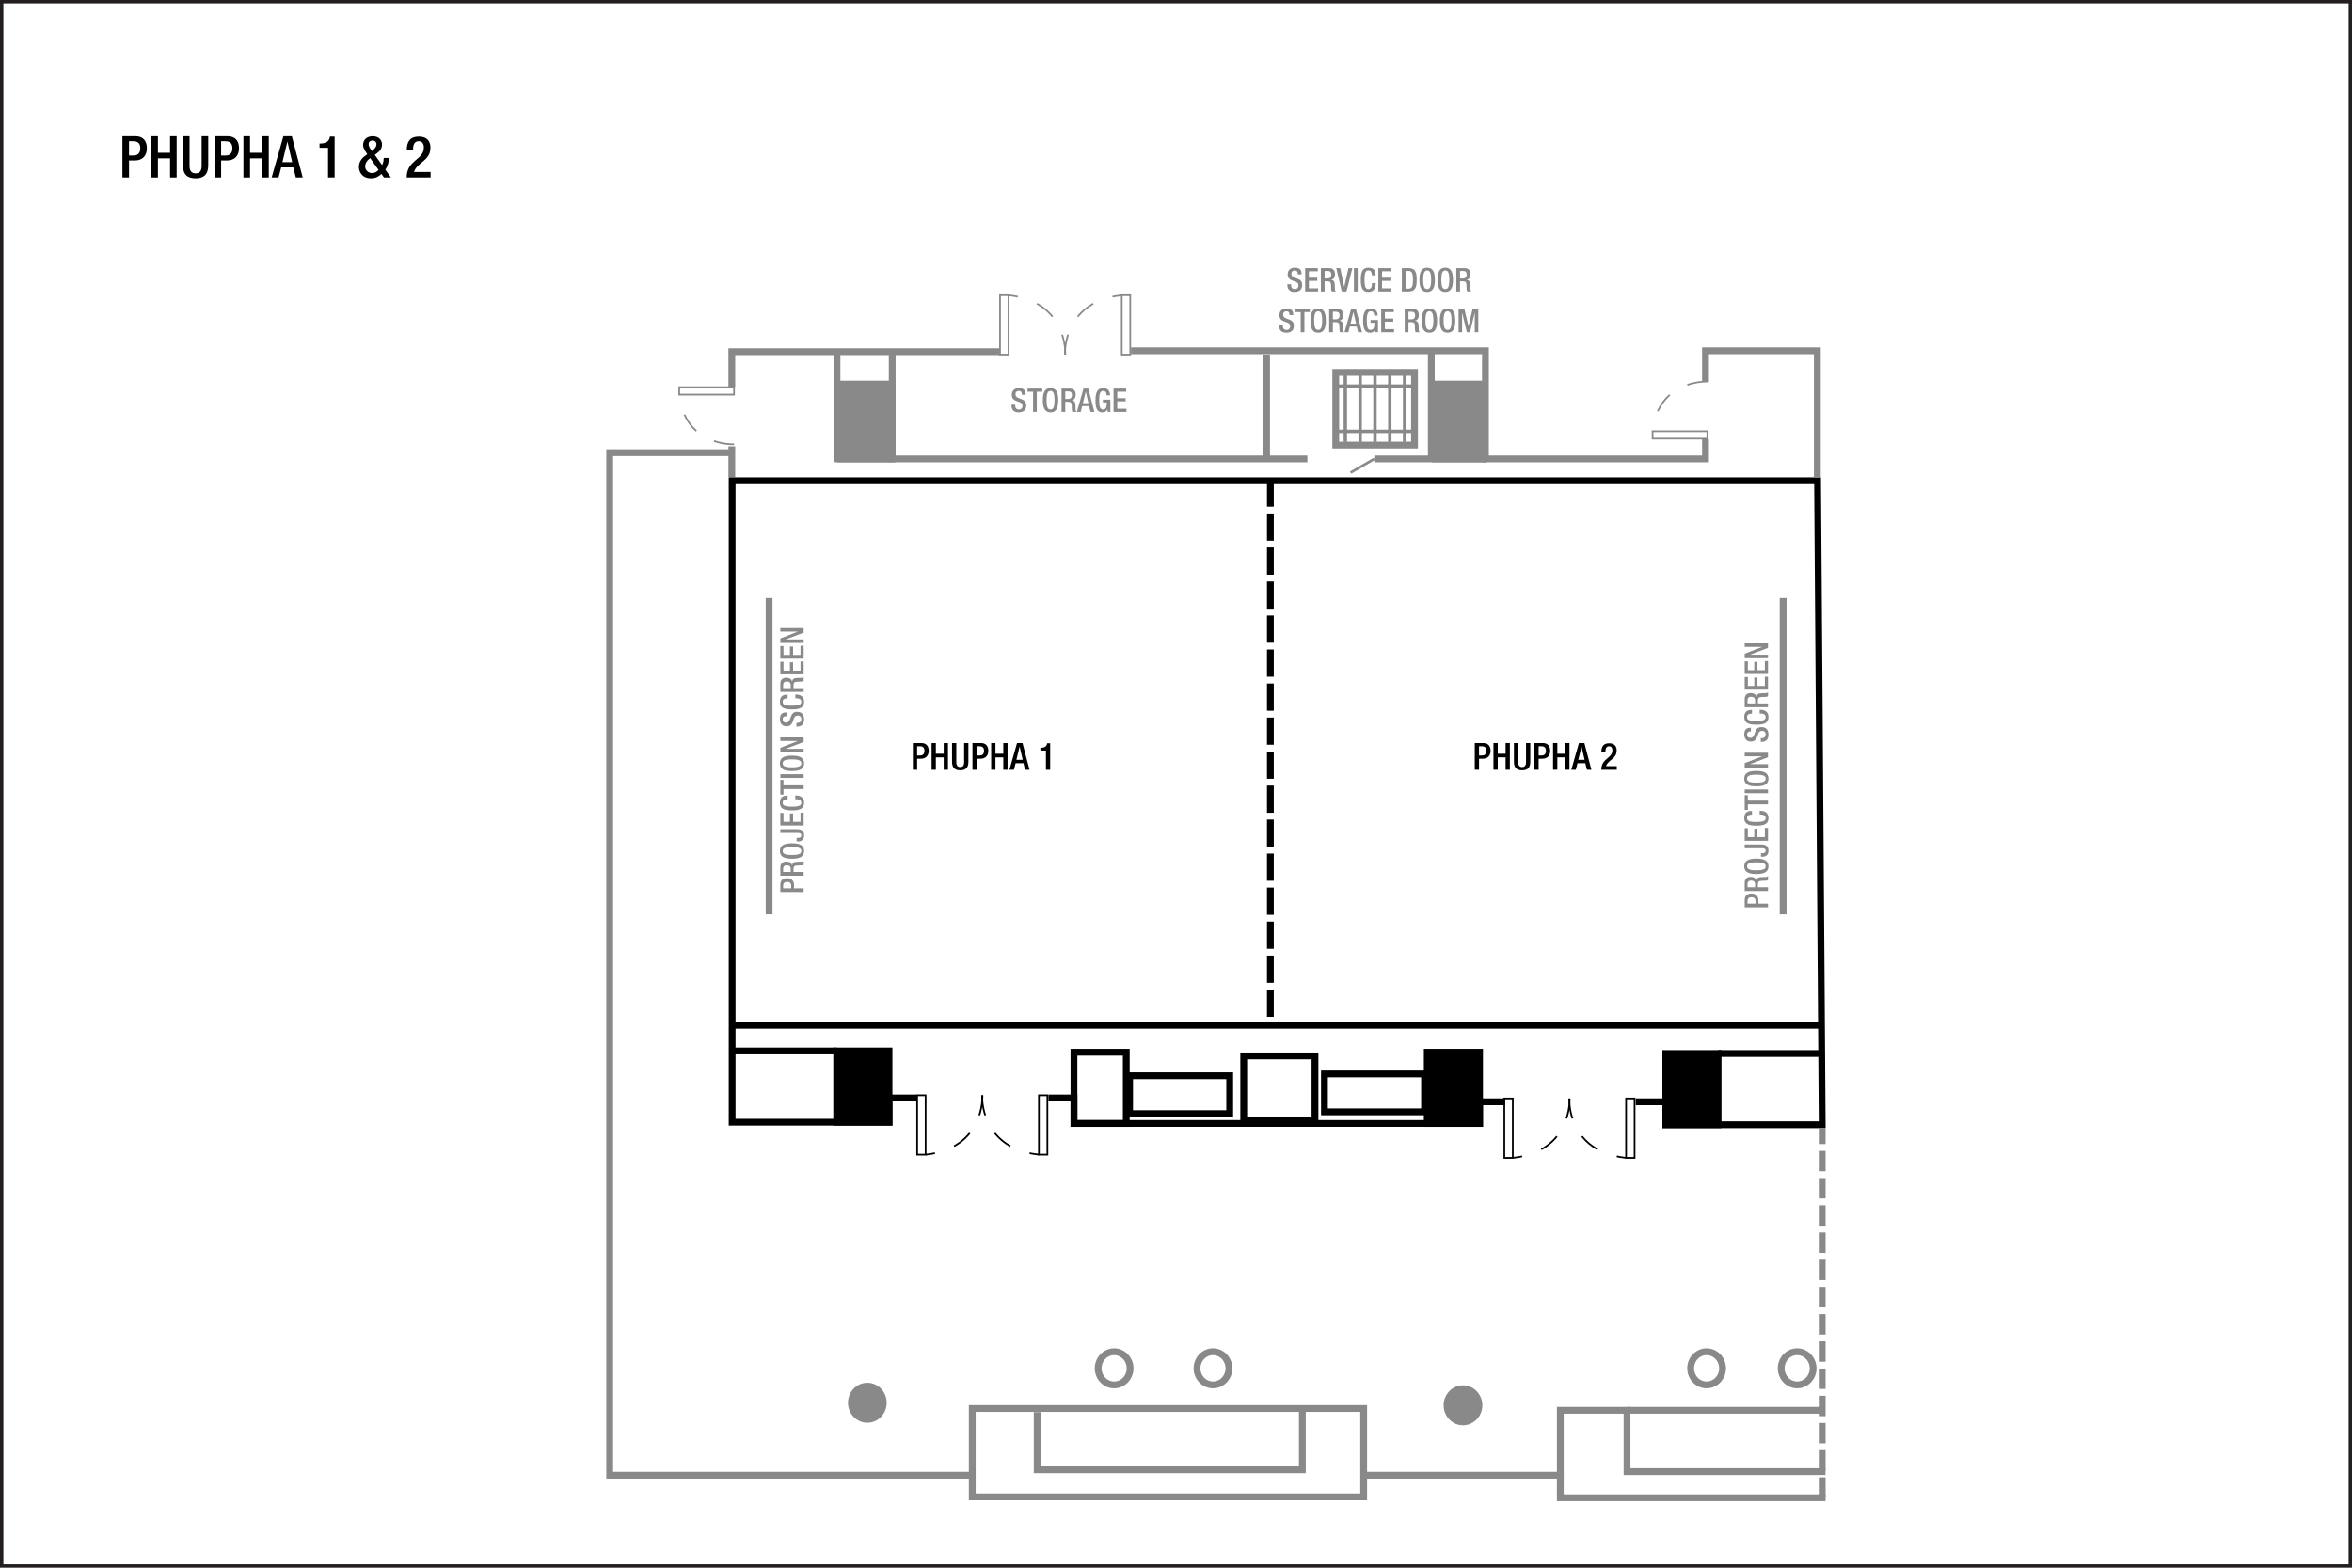 <?xml version="1.0" encoding="UTF-8" standalone="no"?>
<!-- Created with Inkscape (http://www.inkscape.org/) -->

<svg
   width="922"
   height="614.667"
   id="svg2"
   version="1.1"
   inkscape:version="1.1 (c68e22c387, 2021-05-23)"
   sodipodi:docname="bkkrrf03.svg"
   xmlns:inkscape="http://www.inkscape.org/namespaces/inkscape"
   xmlns:sodipodi="http://sodipodi.sourceforge.net/DTD/sodipodi-0.dtd"
   xmlns="http://www.w3.org/2000/svg"
   xmlns:svg="http://www.w3.org/2000/svg"
   xmlns:rdf="http://www.w3.org/1999/02/22-rdf-syntax-ns#"
   xmlns:cc="http://creativecommons.org/ns#"
   xmlns:dc="http://purl.org/dc/elements/1.1/">
  <defs
     id="defs4" />
  <sodipodi:namedview
     id="base"
     pagecolor="#ffffff"
     bordercolor="#666666"
     borderopacity="1.0"
     inkscape:pageopacity="0.0"
     inkscape:pageshadow="2"
     inkscape:zoom="1.4142136"
     inkscape:cx="506.64201"
     inkscape:cy="117.02617"
     inkscape:document-units="px"
     inkscape:current-layer="layer3"
     showgrid="false"
     showguides="true"
     inkscape:guide-bbox="true"
     inkscape:window-width="1920"
     inkscape:window-height="991"
     inkscape:window-x="-9"
     inkscape:window-y="-9"
     inkscape:window-maximized="1"
     inkscape:snap-global="true"
     inkscape:pagecheckerboard="0"
     inkscape:snap-bbox="true"
     inkscape:bbox-paths="true"
     inkscape:bbox-nodes="true"
     inkscape:snap-bbox-edge-midpoints="true"
     inkscape:snap-bbox-midpoints="true"
     inkscape:lockguides="true">
    <sodipodi:guide
       orientation="0,1"
       position="74.335,564.728"
       id="guide2987"
       inkscape:locked="true" />
    <sodipodi:guide
       orientation="0,1"
       position="20.258,544.735"
       id="guide2989"
       inkscape:locked="true" />
    <sodipodi:guide
       orientation="0,1"
       position="24.625,519.792"
       id="guide2991"
       inkscape:locked="true" />
    <sodipodi:guide
       position="47.992,573.315"
       orientation="1,0"
       id="guide6017"
       inkscape:locked="true" />
    <sodipodi:guide
       position="20,25"
       orientation="0,-1"
       id="guide1382"
       inkscape:locked="true" />
    <sodipodi:guide
       position="874,48"
       orientation="1,0"
       id="guide1384"
       inkscape:locked="true" />
  </sodipodi:namedview>
  <g
     inkscape:groupmode="layer"
     id="layer3"
     inkscape:label="Capa"
     style="display:inline"
     transform="translate(-1.132,211.893)">
    <g
       aria-label="GROUND FLOOR"
       id="text3140-4"
       style="font-size:12.8px;line-height:0%;font-family:'HelveticaNeue MediumCond';-inkscape-font-specification:'HelveticaNeue MediumCond';text-align:center;letter-spacing:0px;word-spacing:0px;text-anchor:middle;display:inline;stroke-width:1.067">
      <g
         aria-label="PHUPHA 1 &amp; 2"
         id="text3140-4-6"
         style="font-size:22.667px;line-height:0%;display:inline">
        <path
           d="m 51.708,-156.514 h 1.655 c 2.063,0 2.765,1.065 2.765,2.811 0,2.04 -1.201,2.788 -2.584,2.788 h -1.836 z m -2.584,14.235 h 2.584 v -6.687 h 2.267 c 3.037,0 4.737,-1.881 4.737,-4.783 0,-2.765 -1.36,-4.715 -4.465,-4.715 h -5.123 z"
           style="font-weight:500;line-height:1.25;font-family:'Helvetica Neue';-inkscape-font-specification:'Helvetica Neue Medium'"
           id="path1628" />
        <path
           d="m 60.457,-142.279 h 2.584 v -7.525 h 4.76 v 7.525 h 2.584 v -16.184 h -2.584 v 6.483 h -4.76 v -6.483 h -2.584 z"
           style="font-weight:500;line-height:1.25;font-family:'Helvetica Neue';-inkscape-font-specification:'Helvetica Neue Medium'"
           id="path1630" />
        <path
           d="m 72.856,-158.463 v 11.401 c 0,3.74 1.859,5.1 4.964,5.1 3.083,0 4.941,-1.36 4.941,-5.1 v -11.401 h -2.584 v 11.605 c 0,2.04 -0.816,2.947 -2.357,2.947 -1.564,0 -2.38,-0.907 -2.38,-2.947 v -11.605 z"
           style="font-weight:500;line-height:1.25;font-family:'Helvetica Neue';-inkscape-font-specification:'Helvetica Neue Medium'"
           id="path1632" />
        <path
           d="m 87.816,-156.514 h 1.655 c 2.063,0 2.765,1.065 2.765,2.811 0,2.04 -1.201,2.788 -2.584,2.788 H 87.816 Z m -2.584,14.235 h 2.584 v -6.687 h 2.267 c 3.037,0 4.737,-1.881 4.737,-4.783 0,-2.765 -1.36,-4.715 -4.465,-4.715 h -5.123 z"
           style="font-weight:500;line-height:1.25;font-family:'Helvetica Neue';-inkscape-font-specification:'Helvetica Neue Medium'"
           id="path1634" />
        <path
           d="m 96.565,-142.279 h 2.584 v -7.525 h 4.76 v 7.525 h 2.584 v -16.184 h -2.584 v 6.483 h -4.76 v -6.483 h -2.584 z"
           style="font-weight:500;line-height:1.25;font-family:'Helvetica Neue';-inkscape-font-specification:'Helvetica Neue Medium'"
           id="path1636" />
        <path
           d="m 111.843,-148.308 1.927,-7.979 h 0.045 l 1.859,7.979 z m -4.216,6.029 h 2.697 l 1.043,-3.967 h 4.737 l 0.997,3.967 h 2.697 l -4.261,-16.184 h -3.309 z"
           style="font-weight:500;line-height:1.25;font-family:'Helvetica Neue';-inkscape-font-specification:'Helvetica Neue Medium'"
           id="path1638" />
        <path
           d="m 132.311,-142.279 v -16.048 h -1.881 v 0.317 c -0.453,2.04 -2.244,2.403 -3.785,2.403 h -0.249 v 1.677 h 3.332 v 11.651 z"
           style="font-weight:500;line-height:1.25;font-family:'Helvetica Neue';-inkscape-font-specification:'Helvetica Neue Medium'"
           id="path1640" />
        <path
           d="m 148.064,-151.164 0.839,-0.612 c 1.156,-0.861 1.972,-1.904 1.972,-3.4 0,-2.697 -2.357,-3.287 -3.559,-3.287 -2.153,0 -3.853,1.156 -3.853,3.468 0,0.861 0.476,1.768 1.043,2.652 l 0.612,0.907 -1.02,0.771 c -1.383,1.043 -2.267,2.471 -2.267,4.239 0,1.7 1.02,4.465 4.76,4.465 1.836,0 3.037,-0.748 4.08,-1.7 l 0.975,1.383 h 2.743 l -2.199,-3.083 c 1.111,-1.564 1.383,-3.536 1.383,-4.397 v -0.204 h -2.04 v 0.317 c 0,0.861 -0.249,1.836 -0.635,2.471 z m -1.111,-1.496 -0.363,-0.476 c -0.453,-0.612 -0.952,-1.428 -0.952,-2.244 0,-1.065 0.861,-1.405 1.519,-1.405 0.952,0 1.541,0.567 1.541,1.519 0,0.884 -0.612,1.541 -1.179,2.085 z m -0.703,2.765 3.287,4.624 c -0.612,0.657 -1.428,1.247 -2.516,1.247 -1.496,0 -2.743,-1.133 -2.743,-2.584 0,-1.201 0.567,-2.131 1.496,-2.879 z"
           style="font-weight:500;line-height:1.25;font-family:'Helvetica Neue';-inkscape-font-specification:'Helvetica Neue Medium'"
           id="path1642" />
        <path
           d="m 169.937,-144.455 h -6.505 c 1.224,-3.921 6.437,-4.261 6.437,-9.588 0,-2.335 -1.247,-4.284 -4.533,-4.284 -3.423,0 -4.737,1.972 -4.737,5.168 h 2.448 c 0,-1.632 0.317,-3.355 2.244,-3.355 1.428,0 1.995,1.111 1.995,2.425 0,4.987 -6.732,4.828 -6.732,11.809 h 9.384 z"
           style="font-weight:500;line-height:1.25;font-family:'Helvetica Neue';-inkscape-font-specification:'Helvetica Neue Medium'"
           id="path1644" />
      </g>
    </g>
    <path
       id="path208"
       style="fill:none;stroke:#231f20;stroke-width:1.333;stroke-linecap:butt;stroke-linejoin:miter;stroke-miterlimit:4;stroke-dasharray:none;stroke-opacity:1"
       d="m 922.47,402.116 c 0,0 -920.672,0 -920.672,0 0,0 0,-613.343 0,-613.343 0,0 920.672,0 920.672,0 0,0 0,613.343 0,613.343 z"
       inkscape:connector-curvature="0"
       inkscape:export-filename="C:\Users\victo\Desktop\Compu Vicky\Marriott\12-Floorplans\PHXTM\PARA ENVIAR\phxtmf01.png"
       inkscape:export-xdpi="90"
       inkscape:export-ydpi="90" />
    <path
       style="fill:none;stroke:#000000;stroke-width:2.667;stroke-linecap:butt;stroke-linejoin:miter;stroke-miterlimit:4;stroke-dasharray:none;stroke-opacity:1"
       d="m 288.132,-24.768 v 252.875 h 61.5 v -9.5 h 11 m 51.5,0 h 10 v 10 h 159 v -8.5 h 10 m 51.232,0 h 11.768 v 9 h 61.311 l -1.811,-252.5 h -425"
       id="path1513"
       sodipodi:nodetypes="ccccccccccccccccc" />
    <path
       style="fill:none;stroke:#898989;stroke-width:2.667;stroke-linecap:butt;stroke-linejoin:miter;stroke-miterlimit:4;stroke-dasharray:none;stroke-opacity:1"
       d="m 288.007,-24.893 v -11.991 m 0,-23.335 v -13.789 h 105.216 m 51.265,-0.354 h 138.946 v 42.395 h 86.267 v -7.747 m 0,-22.438 v -12.21 h 43.841 v 49.687"
       id="path1776"
       sodipodi:nodetypes="cccccccccccccc" />
    <path
       style="fill:none;stroke:#898989;stroke-width:2.667;stroke-linecap:butt;stroke-linejoin:miter;stroke-miterlimit:4;stroke-dasharray:none;stroke-opacity:1"
       d="m 350.882,-73.393 v 41.428 h 162.75 m 26.25,0 h 44.078"
       id="path2229"
       sodipodi:nodetypes="ccccc" />
    <path
       id="rect2804"
       style="fill:none;fill-opacity:0.4;stroke:#898989;stroke-width:2.667"
       d="m 524.757,-65.893 h 30.875 v 28.5 h -30.875 z" />
    <path
       style="fill:none;stroke:#898989;stroke-width:1.333;stroke-linecap:butt;stroke-linejoin:miter;stroke-miterlimit:4;stroke-dasharray:none;stroke-opacity:1"
       d="m 528.507,-65.487 v 26.875"
       id="path2861" />
    <path
       style="display:inline;fill:none;stroke:#898989;stroke-width:1.333;stroke-linecap:butt;stroke-linejoin:miter;stroke-miterlimit:4;stroke-dasharray:none;stroke-opacity:1"
       d="m 534.319,-65.487 v 26.875"
       id="path2861-9" />
    <path
       style="display:inline;fill:none;stroke:#898989;stroke-width:1.333;stroke-linecap:butt;stroke-linejoin:miter;stroke-miterlimit:4;stroke-dasharray:none;stroke-opacity:1"
       d="m 540.132,-65.487 v 26.875"
       id="path2861-1" />
    <path
       style="display:inline;fill:none;stroke:#898989;stroke-width:1.333;stroke-linecap:butt;stroke-linejoin:miter;stroke-miterlimit:4;stroke-dasharray:none;stroke-opacity:1"
       d="m 524.569,-60.518 h 31"
       id="path2861-1-4"
       sodipodi:nodetypes="cc" />
    <path
       style="display:inline;fill:none;stroke:#898989;stroke-width:1.333;stroke-linecap:butt;stroke-linejoin:miter;stroke-miterlimit:4;stroke-dasharray:none;stroke-opacity:1"
       d="m 525.132,-42.768 h 31"
       id="path2861-1-4-5"
       sodipodi:nodetypes="cc" />
    <path
       style="display:inline;fill:none;stroke:#898989;stroke-width:1.333;stroke-linecap:butt;stroke-linejoin:miter;stroke-miterlimit:4;stroke-dasharray:none;stroke-opacity:1"
       d="m 545.944,-65.487 v 26.875"
       id="path2861-96" />
    <path
       style="display:inline;fill:none;stroke:#898989;stroke-width:1.333;stroke-linecap:butt;stroke-linejoin:miter;stroke-miterlimit:4;stroke-dasharray:none;stroke-opacity:1"
       d="m 551.757,-65.487 v 26.875"
       id="path2861-6" />
    <path
       style="fill:none;stroke:#898989;stroke-width:1px;stroke-linecap:butt;stroke-linejoin:miter;stroke-opacity:1"
       d="m 539.882,-31.966 -9.321,5.382"
       id="path3728" />
    <path
       id="rect4063"
       style="fill:none;fill-opacity:0.4;stroke:#000000;stroke-width:2.667"
       d="m 488.682,202.118 h 27.931 v 25.456 h -27.931 z" />
    <path
       id="rect4219"
       style="fill:none;fill-opacity:0.4;stroke:#000000;stroke-width:2.667"
       d="m 422.132,200.676 h 20.506 v 27.931 h -20.506 z" />
    <path
       id="rect4219-7"
       style="display:inline;fill:#000000;fill-opacity:1;stroke:#000000;stroke-width:2.667"
       transform="scale(1,-1)"
       d="m 560.626,-228.607 h 20.506 v 27.931 h -20.506 z" />
    <path
       id="rect4219-7-5"
       style="display:inline;fill:#000000;fill-opacity:1;stroke:#000000;stroke-width:2.667"
       transform="scale(1,-1)"
       d="m 654.132,-229.107 h 20.506 v 27.931 h -20.506 z" />
    <path
       id="rect4219-9"
       style="display:inline;fill:#000000;fill-opacity:1;stroke:#000000;stroke-width:2.667"
       d="m 329.126,200.176 h 20.506 v 27.931 h -20.506 z" />
    <path
       id="rect4219-1"
       style="display:inline;fill:none;fill-opacity:0.4;stroke:#000000;stroke-width:2.667"
       d="m 443.942,209.892 h 39.244 v 14.856 h -39.244 z" />
    <path
       id="rect4219-1-6"
       style="display:inline;fill:none;fill-opacity:0.4;stroke:#000000;stroke-width:2.667"
       d="m 520.325,209.185 h 39.244 v 14.856 h -39.244 z" />
    <path
       style="fill:none;stroke:#000000;stroke-width:2.667;stroke-linecap:butt;stroke-linejoin:miter;stroke-miterlimit:4;stroke-dasharray:none;stroke-opacity:1"
       d="m 674.638,201.176 h 40.672"
       id="path4636" />
    <path
       style="fill:none;stroke:#000000;stroke-width:2.667;stroke-linecap:butt;stroke-linejoin:miter;stroke-miterlimit:4;stroke-dasharray:none;stroke-opacity:1"
       d="m 329.126,200.176 h -41.262"
       id="path4751" />
    <path
       style="fill:none;stroke:#898989;stroke-width:2.667;stroke-linecap:butt;stroke-linejoin:miter;stroke-miterlimit:4;stroke-dasharray:none;stroke-opacity:1"
       d="m 302.632,22.607 v 124"
       id="path4899" />
    <path
       style="display:inline;fill:none;stroke:#898989;stroke-width:2.667;stroke-linecap:butt;stroke-linejoin:miter;stroke-miterlimit:4;stroke-dasharray:none;stroke-opacity:1"
       d="m 700.132,22.607 v 124"
       id="path4899-3" />
    <g
       aria-label="STORAGE"
       id="text5984"
       style="font-weight:500;font-size:12.8px;line-height:1.25;font-family:'Helvetica Neue';-inkscape-font-specification:'Helvetica Neue Medium';text-align:center;text-anchor:middle;fill:#898989">
      <path
         d="m 397.63,-53.222 v 0.218 c 0,1.28 0.512,2.79 2.778,2.79 1.843,0 3.021,-0.806 3.021,-2.752 0,-1.254 -0.563,-1.958 -1.856,-2.419 l -0.986,-0.358 c -0.973,-0.371 -1.37,-0.768 -1.37,-1.549 0,-0.973 0.602,-1.318 1.229,-1.318 0.909,0 1.28,0.486 1.28,1.318 v 0.192 h 1.459 v -0.205 c 0,-0.947 -0.243,-2.406 -2.586,-2.406 -1.715,0 -2.842,0.922 -2.842,2.586 0,1.306 0.576,1.997 1.907,2.509 l 0.998,0.346 c 0.819,0.243 1.306,0.666 1.306,1.626 0,0.678 -0.461,1.331 -1.382,1.331 -1.011,0 -1.498,-0.563 -1.498,-1.677 v -0.23 z"
         id="path1655" />
      <path
         d="m 406.103,-50.393 h 1.459 v -7.91 h 2.138 v -1.229 h -5.773 v 1.229 h 2.176 z"
         id="path1657" />
      <path
         d="m 412.951,-50.214 c 2.099,0 3.021,-1.485 3.021,-4.749 0,-3.264 -0.922,-4.749 -3.021,-4.749 -2.099,0 -3.021,1.485 -3.021,4.749 0,3.264 0.922,4.749 3.021,4.749 z m 0,-1.101 c -0.87,0 -1.562,-0.538 -1.562,-3.686 0,-3.072 0.691,-3.61 1.562,-3.61 0.87,0 1.562,0.538 1.562,3.61 0,3.149 -0.691,3.686 -1.562,3.686 z"
         id="path1659" />
      <path
         d="m 417.265,-50.393 h 1.459 v -3.968 h 1.19 c 0.998,0 1.306,0.435 1.331,1.434 0.026,0.666 0.013,1.178 0.064,1.728 0.038,0.358 0.102,0.64 0.243,0.806 h 1.651 c -0.192,-0.128 -0.41,-0.346 -0.435,-0.794 -0.026,-0.55 -0.038,-1.267 -0.051,-1.856 -0.051,-1.28 -0.525,-1.779 -1.434,-1.869 v -0.026 c 0.998,-0.154 1.523,-1.062 1.523,-2.24 0,-1.715 -1.037,-2.355 -2.317,-2.355 h -3.226 z m 1.459,-5.069 v -2.97 h 1.242 c 0.96,0 1.382,0.512 1.382,1.485 0,0.922 -0.525,1.485 -1.459,1.485 z"
         id="path1661" />
      <path
         d="m 425.649,-53.798 1.088,-4.506 h 0.026 l 1.05,4.506 z m -2.381,3.405 h 1.523 l 0.589,-2.24 h 2.675 l 0.563,2.24 h 1.523 l -2.406,-9.139 h -1.869 z"
         id="path1663" />
      <path
         d="m 435.3,-50.393 h 1.101 v -4.813 h -2.918 v 1.101 h 1.536 c 0,1.997 -0.41,2.803 -1.523,2.79 -0.986,0 -1.472,-0.742 -1.472,-3.686 0,-2.918 0.55,-3.61 1.587,-3.61 0.998,0 1.28,0.806 1.28,1.485 v 0.218 h 1.382 v -0.166 c 0,-0.832 -0.384,-2.637 -2.675,-2.637 -2.112,0 -3.034,1.485 -3.034,4.749 0,3.264 0.717,4.749 2.714,4.749 1.075,0 1.6,-0.397 1.997,-1.242 h 0.026 z"
         id="path1665" />
      <path
         d="m 437.655,-50.393 h 5.043 v -1.229 h -3.584 v -2.918 h 3.277 v -1.229 h -3.277 v -2.534 h 3.482 v -1.229 h -4.941 z"
         id="path1667" />
    </g>
    <g
       aria-label="SERVICE DOOR STORAGE ROOM"
       id="text5984-8"
       style="font-weight:500;font-size:12.8px;line-height:1.25;font-family:'Helvetica Neue';-inkscape-font-specification:'Helvetica Neue Medium';text-align:center;text-anchor:middle;display:inline;fill:#898989">
      <path
         d="m 505.79,-100.455 v 0.218 c 0,1.28 0.512,2.79 2.778,2.79 1.843,0 3.021,-0.806 3.021,-2.752 0,-1.254 -0.563,-1.958 -1.856,-2.419 l -0.986,-0.358 c -0.973,-0.371 -1.37,-0.768 -1.37,-1.549 0,-0.973 0.602,-1.318 1.229,-1.318 0.909,0 1.28,0.486 1.28,1.318 v 0.192 h 1.459 v -0.205 c 0,-0.947 -0.243,-2.406 -2.586,-2.406 -1.715,0 -2.842,0.922 -2.842,2.586 0,1.306 0.576,1.997 1.907,2.509 l 0.998,0.346 c 0.819,0.243 1.306,0.666 1.306,1.626 0,0.678 -0.461,1.331 -1.382,1.331 -1.011,0 -1.498,-0.563 -1.498,-1.677 v -0.23 z"
         id="path1670" />
      <path
         d="m 512.766,-97.626 h 5.043 v -1.229 h -3.584 v -2.918 h 3.277 v -1.229 h -3.277 v -2.534 h 3.482 v -1.229 h -4.941 z"
         id="path1672" />
      <path
         d="m 518.923,-97.626 h 1.459 V -101.594 h 1.19 c 0.998,0 1.306,0.435 1.331,1.434 0.026,0.666 0.013,1.178 0.064,1.728 0.038,0.358 0.102,0.64 0.243,0.806 h 1.651 c -0.192,-0.128 -0.41,-0.346 -0.435,-0.794 -0.026,-0.55 -0.038,-1.267 -0.051,-1.856 -0.051,-1.28 -0.525,-1.779 -1.434,-1.869 v -0.026 c 0.998,-0.154 1.523,-1.062 1.523,-2.24 0,-1.715 -1.037,-2.355 -2.317,-2.355 h -3.226 z m 1.459,-5.069 v -2.97 h 1.242 c 0.96,0 1.382,0.512 1.382,1.485 0,0.922 -0.525,1.485 -1.459,1.485 z"
         id="path1674" />
      <path
         d="m 527.115,-97.626 h 1.856 l 2.304,-9.139 h -1.549 l -1.638,7.296 h -0.026 l -1.549,-7.296 h -1.549 z"
         id="path1676" />
      <path
         d="m 531.889,-97.626 h 1.459 v -9.139 h -1.459 z"
         id="path1678" />
      <path
         d="m 538.955,-100.903 v 0.154 c 0,0.845 -0.141,2.202 -1.357,2.202 -1.075,0 -1.562,-0.742 -1.562,-3.686 0,-2.944 0.486,-3.61 1.562,-3.61 1.05,-0.038 1.306,0.934 1.306,1.779 v 0.154 h 1.459 v -0.166 c 0,-0.947 -0.154,-2.867 -2.752,-2.867 -2.317,0 -3.034,1.485 -3.034,4.749 0,3.264 0.717,4.749 3.021,4.749 2.15,0 2.816,-1.613 2.816,-3.264 v -0.192 z"
         id="path1680" />
      <path
         d="m 541.438,-97.626 h 5.043 v -1.229 h -3.584 v -2.918 h 3.277 v -1.229 h -3.277 v -2.534 h 3.482 v -1.229 h -4.941 z"
         id="path1682" />
      <path
         d="m 552.126,-105.664 h 1.203 c 1.267,0 1.702,0.896 1.702,3.469 0,2.675 -0.499,3.469 -1.702,3.469 h -1.203 z m -1.459,8.038 h 2.598 c 2.867,0 3.226,-1.869 3.226,-4.57 0,-2.701 -0.358,-4.57 -3.226,-4.57 h -2.598 z"
         id="path1684" />
      <path
         d="m 560.587,-97.447 c 2.099,0 3.021,-1.485 3.021,-4.749 0,-3.264 -0.922,-4.749 -3.021,-4.749 -2.099,0 -3.021,1.485 -3.021,4.749 0,3.264 0.922,4.749 3.021,4.749 z m 0,-1.101 c -0.87,0 -1.562,-0.538 -1.562,-3.686 0,-3.072 0.691,-3.61 1.562,-3.61 0.87,0 1.562,0.538 1.562,3.61 0,3.149 -0.691,3.686 -1.562,3.686 z"
         id="path1686" />
      <path
         d="m 567.704,-97.447 c 2.099,0 3.021,-1.485 3.021,-4.749 0,-3.264 -0.922,-4.749 -3.021,-4.749 -2.099,0 -3.021,1.485 -3.021,4.749 0,3.264 0.922,4.749 3.021,4.749 z m 0,-1.101 c -0.87,0 -1.562,-0.538 -1.562,-3.686 0,-3.072 0.691,-3.61 1.562,-3.61 0.87,0 1.562,0.538 1.562,3.61 0,3.149 -0.691,3.686 -1.562,3.686 z"
         id="path1688" />
      <path
         d="m 572.017,-97.626 h 1.459 V -101.594 h 1.19 c 0.998,0 1.306,0.435 1.331,1.434 0.026,0.666 0.013,1.178 0.064,1.728 0.038,0.358 0.102,0.64 0.243,0.806 h 1.651 c -0.192,-0.128 -0.41,-0.346 -0.435,-0.794 -0.026,-0.55 -0.038,-1.267 -0.051,-1.856 -0.051,-1.28 -0.525,-1.779 -1.434,-1.869 v -0.026 c 0.998,-0.154 1.523,-1.062 1.523,-2.24 0,-1.715 -1.037,-2.355 -2.317,-2.355 h -3.226 z m 1.459,-5.069 v -2.97 h 1.242 c 0.96,0 1.382,0.512 1.382,1.485 0,0.922 -0.525,1.485 -1.459,1.485 z"
         id="path1690" />
      <path
         d="m 502.539,-84.455 v 0.218 c 0,1.28 0.512,2.79 2.778,2.79 1.843,0 3.021,-0.806 3.021,-2.752 0,-1.254 -0.563,-1.958 -1.856,-2.419 l -0.986,-0.358 c -0.973,-0.371 -1.37,-0.768 -1.37,-1.549 0,-0.973 0.602,-1.318 1.229,-1.318 0.909,0 1.28,0.486 1.28,1.318 v 0.192 h 1.459 v -0.205 c 0,-0.947 -0.243,-2.406 -2.586,-2.406 -1.715,0 -2.842,0.922 -2.842,2.586 0,1.306 0.576,1.997 1.907,2.509 l 0.998,0.346 c 0.819,0.243 1.306,0.666 1.306,1.626 0,0.678 -0.461,1.331 -1.382,1.331 -1.011,0 -1.498,-0.563 -1.498,-1.677 v -0.23 z"
         id="path1692" />
      <path
         d="m 511.013,-81.626 h 1.459 v -7.91 h 2.138 v -1.229 h -5.773 v 1.229 h 2.176 z"
         id="path1694" />
      <path
         d="m 517.861,-81.447 c 2.099,0 3.021,-1.485 3.021,-4.749 0,-3.264 -0.922,-4.749 -3.021,-4.749 -2.099,0 -3.021,1.485 -3.021,4.749 0,3.264 0.922,4.749 3.021,4.749 z m 0,-1.101 c -0.87,0 -1.562,-0.538 -1.562,-3.686 0,-3.072 0.691,-3.61 1.562,-3.61 0.87,0 1.562,0.538 1.562,3.61 0,3.149 -0.691,3.686 -1.562,3.686 z"
         id="path1696" />
      <path
         d="m 522.174,-81.626 h 1.459 v -3.968 h 1.19 c 0.998,0 1.306,0.435 1.331,1.434 0.026,0.666 0.013,1.178 0.064,1.728 0.038,0.358 0.102,0.64 0.243,0.806 h 1.651 c -0.192,-0.128 -0.41,-0.346 -0.435,-0.794 -0.026,-0.55 -0.038,-1.267 -0.051,-1.856 -0.051,-1.28 -0.525,-1.779 -1.434,-1.869 v -0.026 c 0.998,-0.154 1.523,-1.062 1.523,-2.24 0,-1.715 -1.037,-2.355 -2.317,-2.355 h -3.226 z m 1.459,-5.069 v -2.97 h 1.242 c 0.96,0 1.382,0.512 1.382,1.485 0,0.922 -0.525,1.485 -1.459,1.485 z"
         id="path1698" />
      <path
         d="m 530.558,-85.031 1.088,-4.506 h 0.026 l 1.05,4.506 z m -2.381,3.405 h 1.523 l 0.589,-2.24 h 2.675 l 0.563,2.24 h 1.523 l -2.406,-9.139 h -1.869 z"
         id="path1700" />
      <path
         d="m 540.21,-81.626 h 1.101 v -4.813 h -2.918 v 1.101 h 1.536 c 0,1.997 -0.41,2.803 -1.523,2.79 -0.986,0 -1.472,-0.742 -1.472,-3.686 0,-2.918 0.55,-3.61 1.587,-3.61 0.998,0 1.28,0.806 1.28,1.485 v 0.218 h 1.382 v -0.166 c 0,-0.832 -0.384,-2.637 -2.675,-2.637 -2.112,0 -3.034,1.485 -3.034,4.749 0,3.264 0.717,4.749 2.714,4.749 1.075,0 1.6,-0.397 1.997,-1.242 h 0.026 z"
         id="path1702" />
      <path
         d="m 542.565,-81.626 h 5.043 v -1.229 h -3.584 v -2.918 h 3.277 v -1.229 h -3.277 v -2.534 h 3.482 v -1.229 h -4.941 z"
         id="path1704" />
      <path
         d="m 551.793,-81.626 h 1.459 v -3.968 h 1.19 c 0.998,0 1.306,0.435 1.331,1.434 0.026,0.666 0.013,1.178 0.064,1.728 0.038,0.358 0.102,0.64 0.243,0.806 h 1.651 c -0.192,-0.128 -0.41,-0.346 -0.435,-0.794 -0.026,-0.55 -0.038,-1.267 -0.051,-1.856 -0.051,-1.28 -0.525,-1.779 -1.434,-1.869 v -0.026 c 0.998,-0.154 1.523,-1.062 1.523,-2.24 0,-1.715 -1.037,-2.355 -2.317,-2.355 h -3.226 z m 1.459,-5.069 v -2.97 h 1.242 c 0.96,0 1.382,0.512 1.382,1.485 0,0.922 -0.525,1.485 -1.459,1.485 z"
         id="path1706" />
      <path
         d="m 561.47,-81.447 c 2.099,0 3.021,-1.485 3.021,-4.749 0,-3.264 -0.922,-4.749 -3.021,-4.749 -2.099,0 -3.021,1.485 -3.021,4.749 0,3.264 0.922,4.749 3.021,4.749 z m 0,-1.101 c -0.87,0 -1.562,-0.538 -1.562,-3.686 0,-3.072 0.691,-3.61 1.562,-3.61 0.87,0 1.562,0.538 1.562,3.61 0,3.149 -0.691,3.686 -1.562,3.686 z"
         id="path1708" />
      <path
         d="m 568.587,-81.447 c 2.099,0 3.021,-1.485 3.021,-4.749 0,-3.264 -0.922,-4.749 -3.021,-4.749 -2.099,0 -3.021,1.485 -3.021,4.749 0,3.264 0.922,4.749 3.021,4.749 z m 0,-1.101 c -0.87,0 -1.562,-0.538 -1.562,-3.686 0,-3.072 0.691,-3.61 1.562,-3.61 0.87,0 1.562,0.538 1.562,3.61 0,3.149 -0.691,3.686 -1.562,3.686 z"
         id="path1710" />
      <path
         d="m 572.901,-81.626 h 1.382 v -7.603 h 0.026 l 1.843,7.603 h 1.229 l 1.843,-7.603 h 0.026 v 7.603 h 1.382 v -9.139 h -2.227 l -1.587,6.771 h -0.026 l -1.613,-6.771 h -2.278 z"
         id="path1712" />
    </g>
    <g
       aria-label="PROJECTION SCREEN"
       transform="rotate(-90)"
       id="text5984-5"
       style="font-weight:500;font-size:12.8px;line-height:1.25;font-family:'Helvetica Neue';-inkscape-font-specification:'Helvetica Neue Medium';text-align:center;text-anchor:middle;display:inline;fill:#898989">
      <path
         d="m -136.391,308.131 h 0.934 c 1.165,0 1.562,0.602 1.562,1.587 0,1.152 -0.678,1.574 -1.459,1.574 h -1.037 z m -1.459,8.038 h 1.459 v -3.776 h 1.28 c 1.715,0 2.675,-1.062 2.675,-2.701 0,-1.562 -0.768,-2.662 -2.522,-2.662 h -2.893 z"
         id="path1715" />
      <path
         d="m -131.451,316.169 h 1.459 v -3.968 h 1.19 c 0.998,0 1.306,0.435 1.331,1.434 0.026,0.666 0.013,1.178 0.064,1.728 0.038,0.358 0.102,0.64 0.243,0.806 h 1.651 c -0.192,-0.128 -0.41,-0.346 -0.435,-0.794 -0.026,-0.55 -0.038,-1.267 -0.051,-1.856 -0.051,-1.28 -0.525,-1.779 -1.434,-1.869 v -0.026 c 0.998,-0.154 1.523,-1.062 1.523,-2.24 0,-1.715 -1.037,-2.355 -2.317,-2.355 h -3.226 z m 1.459,-5.069 v -2.97 h 1.242 c 0.96,0 1.382,0.512 1.382,1.485 0,0.922 -0.525,1.485 -1.459,1.485 z"
         id="path1717" />
      <path
         d="m -121.774,316.349 c 2.099,0 3.021,-1.485 3.021,-4.749 0,-3.264 -0.922,-4.749 -3.021,-4.749 -2.099,0 -3.021,1.485 -3.021,4.749 0,3.264 0.922,4.749 3.021,4.749 z m 0,-1.101 c -0.87,0 -1.562,-0.538 -1.562,-3.686 0,-3.072 0.691,-3.61 1.562,-3.61 0.87,0 1.562,0.538 1.562,3.61 0,3.149 -0.691,3.686 -1.562,3.686 z"
         id="path1719" />
      <path
         d="m -118.011,313.417 v 0.589 c 0.026,1.203 0.461,2.33 2.33,2.342 1.459,0.013 2.458,-0.691 2.458,-2.701 v -6.618 h -1.459 v 6.4 c 0,0.922 0,1.818 -0.973,1.818 -0.819,-0.013 -0.973,-0.627 -0.973,-1.382 v -0.448 z"
         id="path1721" />
      <path
         d="m -111.777,316.169 h 5.043 v -1.229 h -3.584 v -2.918 h 3.277 v -1.229 h -3.277 v -2.534 h 3.482 v -1.229 h -4.941 z"
         id="path1723" />
      <path
         d="m -101.46,312.893 v 0.154 c 0,0.845 -0.141,2.202 -1.357,2.202 -1.075,0 -1.562,-0.742 -1.562,-3.686 0,-2.944 0.486,-3.61 1.562,-3.61 1.05,-0.038 1.306,0.934 1.306,1.779 v 0.154 h 1.459 v -0.166 c 0,-0.947 -0.154,-2.867 -2.752,-2.867 -2.317,0 -3.034,1.485 -3.034,4.749 0,3.264 0.717,4.749 3.021,4.749 2.15,0 2.816,-1.613 2.816,-3.264 v -0.192 z"
         id="path1725" />
      <path
         d="m -97.48,316.169 h 1.459 v -7.91 h 2.138 v -1.229 h -5.773 v 1.229 h 2.176 z"
         id="path1727" />
      <path
         d="m -93.115,316.169 h 1.459 v -9.139 h -1.459 z"
         id="path1729" />
      <path
         d="m -87.406,316.349 c 2.099,0 3.021,-1.485 3.021,-4.749 0,-3.264 -0.922,-4.749 -3.021,-4.749 -2.099,0 -3.021,1.485 -3.021,4.749 0,3.264 0.922,4.749 3.021,4.749 z m 0,-1.101 c -0.87,0 -1.562,-0.538 -1.562,-3.686 0,-3.072 0.691,-3.61 1.562,-3.61 0.87,0 1.562,0.538 1.562,3.61 0,3.149 -0.691,3.686 -1.562,3.686 z"
         id="path1731" />
      <path
         d="m -83.092,316.169 h 1.382 v -6.989 h 0.026 l 2.65,6.989 h 1.779 v -9.139 h -1.382 v 6.81 h -0.026 l -2.65,-6.81 h -1.779 z"
         id="path1733" />
      <path
         d="m -73.006,313.341 v 0.218 c 0,1.28 0.512,2.79 2.778,2.79 1.843,0 3.021,-0.806 3.021,-2.752 0,-1.254 -0.563,-1.958 -1.856,-2.419 l -0.986,-0.358 c -0.973,-0.371 -1.37,-0.768 -1.37,-1.549 0,-0.973 0.602,-1.318 1.229,-1.318 0.909,0 1.28,0.486 1.28,1.318 v 0.192 h 1.459 v -0.205 c 0,-0.947 -0.243,-2.406 -2.586,-2.406 -1.715,0 -2.842,0.922 -2.842,2.586 0,1.306 0.576,1.997 1.907,2.509 l 0.998,0.346 c 0.819,0.243 1.306,0.666 1.306,1.626 0,0.678 -0.461,1.331 -1.382,1.331 -1.011,0 -1.498,-0.563 -1.498,-1.677 v -0.23 z"
         id="path1735" />
      <path
         d="m -61.87,312.893 v 0.154 c 0,0.845 -0.141,2.202 -1.357,2.202 -1.075,0 -1.562,-0.742 -1.562,-3.686 0,-2.944 0.486,-3.61 1.562,-3.61 1.05,-0.038 1.306,0.934 1.306,1.779 v 0.154 h 1.459 v -0.166 c 0,-0.947 -0.154,-2.867 -2.752,-2.867 -2.317,0 -3.034,1.485 -3.034,4.749 0,3.264 0.717,4.749 3.021,4.749 2.15,0 2.816,-1.613 2.816,-3.264 v -0.192 z"
         id="path1737" />
      <path
         d="m -59.387,316.169 h 1.459 v -3.968 h 1.19 c 0.998,0 1.306,0.435 1.331,1.434 0.026,0.666 0.013,1.178 0.064,1.728 0.038,0.358 0.102,0.64 0.243,0.806 h 1.651 c -0.192,-0.128 -0.41,-0.346 -0.435,-0.794 -0.026,-0.55 -0.038,-1.267 -0.051,-1.856 -0.051,-1.28 -0.525,-1.779 -1.434,-1.869 v -0.026 c 0.998,-0.154 1.523,-1.062 1.523,-2.24 0,-1.715 -1.037,-2.355 -2.317,-2.355 h -3.226 z m 1.459,-5.069 v -2.97 h 1.242 c 0.96,0 1.382,0.512 1.382,1.485 0,0.922 -0.525,1.485 -1.459,1.485 z"
         id="path1739" />
      <path
         d="m -52.513,316.169 h 5.043 v -1.229 h -3.584 v -2.918 h 3.277 v -1.229 h -3.277 v -2.534 h 3.482 v -1.229 h -4.941 z"
         id="path1741" />
      <path
         d="m -46.356,316.169 h 5.043 v -1.229 h -3.584 v -2.918 h 3.277 v -1.229 h -3.277 v -2.534 h 3.482 v -1.229 h -4.941 z"
         id="path1743" />
      <path
         d="m -40.2,316.169 h 1.382 v -6.989 h 0.026 l 2.65,6.989 h 1.779 v -9.139 h -1.382 v 6.81 h -0.026 l -2.65,-6.81 h -1.779 z"
         id="path1745" />
    </g>
    <g
       aria-label="PROJECTION SCREEN"
       transform="rotate(-90)"
       id="text5984-5-4"
       style="font-weight:500;font-size:12.8px;line-height:1.25;font-family:'Helvetica Neue';-inkscape-font-specification:'Helvetica Neue Medium';text-align:center;text-anchor:middle;display:inline;fill:#898989">
      <path
         d="m -142.391,686.163 h 0.934 c 1.165,0 1.562,0.602 1.562,1.587 0,1.152 -0.678,1.574 -1.459,1.574 h -1.037 z m -1.459,8.038 h 1.459 v -3.776 h 1.28 c 1.715,0 2.675,-1.062 2.675,-2.701 0,-1.562 -0.768,-2.662 -2.522,-2.662 h -2.893 z"
         id="path1748" />
      <path
         d="m -137.451,694.201 h 1.459 v -3.968 h 1.19 c 0.998,0 1.306,0.435 1.331,1.434 0.026,0.666 0.013,1.178 0.064,1.728 0.038,0.358 0.102,0.64 0.243,0.806 h 1.651 c -0.192,-0.128 -0.41,-0.346 -0.435,-0.794 -0.026,-0.55 -0.038,-1.267 -0.051,-1.856 -0.051,-1.28 -0.525,-1.779 -1.434,-1.869 v -0.026 c 0.998,-0.154 1.523,-1.062 1.523,-2.24 0,-1.715 -1.037,-2.355 -2.317,-2.355 h -3.226 z m 1.459,-5.069 v -2.97 h 1.242 c 0.96,0 1.382,0.512 1.382,1.485 0,0.922 -0.525,1.485 -1.459,1.485 z"
         id="path1750" />
      <path
         d="m -127.774,694.381 c 2.099,0 3.021,-1.485 3.021,-4.749 0,-3.264 -0.922,-4.749 -3.021,-4.749 -2.099,0 -3.021,1.485 -3.021,4.749 0,3.264 0.922,4.749 3.021,4.749 z m 0,-1.101 c -0.87,0 -1.562,-0.538 -1.562,-3.686 0,-3.072 0.691,-3.61 1.562,-3.61 0.87,0 1.562,0.538 1.562,3.61 0,3.149 -0.691,3.686 -1.562,3.686 z"
         id="path1752" />
      <path
         d="m -124.011,691.449 v 0.589 c 0.026,1.203 0.461,2.33 2.33,2.342 1.459,0.013 2.458,-0.691 2.458,-2.701 v -6.618 h -1.459 v 6.4 c 0,0.922 0,1.818 -0.973,1.818 -0.819,-0.013 -0.973,-0.627 -0.973,-1.382 v -0.448 z"
         id="path1754" />
      <path
         d="m -117.777,694.201 h 5.043 v -1.229 h -3.584 v -2.918 h 3.277 v -1.229 h -3.277 v -2.534 h 3.482 v -1.229 h -4.941 z"
         id="path1756" />
      <path
         d="m -107.46,690.925 v 0.154 c 0,0.845 -0.141,2.202 -1.357,2.202 -1.075,0 -1.562,-0.742 -1.562,-3.686 0,-2.944 0.486,-3.61 1.562,-3.61 1.05,-0.038 1.306,0.934 1.306,1.779 v 0.154 h 1.459 v -0.166 c 0,-0.947 -0.154,-2.867 -2.752,-2.867 -2.317,0 -3.034,1.485 -3.034,4.749 0,3.264 0.717,4.749 3.021,4.749 2.15,0 2.816,-1.613 2.816,-3.264 v -0.192 z"
         id="path1758" />
      <path
         d="m -103.479,694.201 h 1.459 v -7.91 h 2.138 v -1.229 h -5.773 v 1.229 h 2.176 z"
         id="path1760" />
      <path
         d="m -99.115,694.201 h 1.459 v -9.139 h -1.459 z"
         id="path1762" />
      <path
         d="m -93.406,694.381 c 2.099,0 3.021,-1.485 3.021,-4.749 0,-3.264 -0.922,-4.749 -3.021,-4.749 -2.099,0 -3.021,1.485 -3.021,4.749 0,3.264 0.922,4.749 3.021,4.749 z m 0,-1.101 c -0.87,0 -1.562,-0.538 -1.562,-3.686 0,-3.072 0.691,-3.61 1.562,-3.61 0.87,0 1.562,0.538 1.562,3.61 0,3.149 -0.691,3.686 -1.562,3.686 z"
         id="path1764" />
      <path
         d="m -89.092,694.201 h 1.382 v -6.989 h 0.026 l 2.65,6.989 h 1.779 v -9.139 h -1.382 v 6.81 h -0.026 l -2.65,-6.81 h -1.779 z"
         id="path1766" />
      <path
         d="m -79.006,691.373 v 0.218 c 0,1.28 0.512,2.79 2.778,2.79 1.843,0 3.021,-0.806 3.021,-2.752 0,-1.254 -0.563,-1.958 -1.856,-2.419 l -0.986,-0.358 c -0.973,-0.371 -1.37,-0.768 -1.37,-1.549 0,-0.973 0.602,-1.318 1.229,-1.318 0.909,0 1.28,0.486 1.28,1.318 v 0.192 h 1.459 v -0.205 c 0,-0.947 -0.243,-2.406 -2.586,-2.406 -1.715,0 -2.842,0.922 -2.842,2.586 0,1.306 0.576,1.997 1.907,2.509 l 0.998,0.346 c 0.819,0.243 1.306,0.666 1.306,1.626 0,0.678 -0.461,1.331 -1.382,1.331 -1.011,0 -1.498,-0.563 -1.498,-1.677 v -0.23 z"
         id="path1768" />
      <path
         d="m -67.87,690.925 v 0.154 c 0,0.845 -0.141,2.202 -1.357,2.202 -1.075,0 -1.562,-0.742 -1.562,-3.686 0,-2.944 0.486,-3.61 1.562,-3.61 1.05,-0.038 1.306,0.934 1.306,1.779 v 0.154 h 1.459 v -0.166 c 0,-0.947 -0.154,-2.867 -2.752,-2.867 -2.317,0 -3.034,1.485 -3.034,4.749 0,3.264 0.717,4.749 3.021,4.749 2.15,0 2.816,-1.613 2.816,-3.264 v -0.192 z"
         id="path1770" />
      <path
         d="m -65.387,694.201 h 1.459 v -3.968 h 1.19 c 0.998,0 1.306,0.435 1.331,1.434 0.026,0.666 0.013,1.178 0.064,1.728 0.038,0.358 0.102,0.64 0.243,0.806 h 1.651 c -0.192,-0.128 -0.41,-0.346 -0.435,-0.794 -0.026,-0.55 -0.038,-1.267 -0.051,-1.856 -0.051,-1.28 -0.525,-1.779 -1.434,-1.869 v -0.026 c 0.998,-0.154 1.523,-1.062 1.523,-2.24 0,-1.715 -1.037,-2.355 -2.317,-2.355 h -3.226 z m 1.459,-5.069 v -2.97 h 1.242 c 0.96,0 1.382,0.512 1.382,1.485 0,0.922 -0.525,1.485 -1.459,1.485 z"
         id="path1772" />
      <path
         d="m -58.513,694.201 h 5.043 v -1.229 h -3.584 v -2.918 h 3.277 v -1.229 h -3.277 v -2.534 h 3.482 v -1.229 h -4.941 z"
         id="path1774" />
      <path
         d="m -52.356,694.201 h 5.043 v -1.229 h -3.584 v -2.918 h 3.277 v -1.229 h -3.277 v -2.534 h 3.482 v -1.229 h -4.941 z"
         id="path1777" />
      <path
         d="m -46.2,694.201 h 1.382 v -6.989 h 0.026 l 2.65,6.989 h 1.779 v -9.139 h -1.382 v 6.81 h -0.026 l -2.65,-6.81 h -1.779 z"
         id="path1779" />
    </g>
    <path
       style="fill:none;stroke:#000000;stroke-width:2.667;stroke-linecap:butt;stroke-linejoin:miter;stroke-miterlimit:4;stroke-dasharray:10.667, 2.667;stroke-dashoffset:0;stroke-opacity:1"
       d="M 499.132,-23.893 V 190.521"
       id="path10240"
       sodipodi:nodetypes="cc" />
    <path
       style="fill:none;stroke:#000000;stroke-width:2.667;stroke-linecap:butt;stroke-linejoin:miter;stroke-miterlimit:4;stroke-dasharray:none;stroke-opacity:1"
       d="m 714.132,190.107 h -425.5"
       id="path10242" />
    <g
       aria-label="PHUPHA 1"
       id="text11115"
       style="font-weight:500;font-size:14.667px;line-height:1.25;font-family:'Helvetica Neue';-inkscape-font-specification:'Helvetica Neue Medium';text-align:center;text-anchor:middle">
      <path
         d="m 360.657,80.713 h 1.071 c 1.335,0 1.789,0.689 1.789,1.819 0,1.32 -0.777,1.804 -1.672,1.804 h -1.188 z m -1.672,9.211 h 1.672 v -4.327 h 1.467 c 1.965,0 3.065,-1.217 3.065,-3.095 0,-1.789 -0.88,-3.051 -2.889,-3.051 h -3.315 z"
         id="path1782" />
      <path
         d="m 366.319,89.923 h 1.672 V 85.054 h 3.08 v 4.869 h 1.672 V 79.451 h -1.672 v 4.195 h -3.08 v -4.195 h -1.672 z"
         id="path1784" />
      <path
         d="m 374.341,79.451 v 7.377 c 0,2.42 1.203,3.3 3.212,3.3 1.995,0 3.197,-0.88 3.197,-3.3 v -7.377 h -1.672 v 7.509 c 0,1.32 -0.528,1.907 -1.525,1.907 -1.012,0 -1.54,-0.587 -1.54,-1.907 v -7.509 z"
         id="path1786" />
      <path
         d="m 384.021,80.713 h 1.071 c 1.335,0 1.789,0.689 1.789,1.819 0,1.32 -0.777,1.804 -1.672,1.804 h -1.188 z m -1.672,9.211 h 1.672 v -4.327 h 1.467 c 1.965,0 3.065,-1.217 3.065,-3.095 0,-1.789 -0.88,-3.051 -2.889,-3.051 h -3.315 z"
         id="path1788" />
      <path
         d="m 389.683,89.923 h 1.672 V 85.054 h 3.08 v 4.869 h 1.672 V 79.451 h -1.672 v 4.195 h -3.08 v -4.195 h -1.672 z"
         id="path1790" />
      <path
         d="m 399.568,86.022 1.247,-5.163 h 0.029 l 1.203,5.163 z m -2.728,3.901 h 1.745 l 0.675,-2.567 h 3.065 l 0.645,2.567 h 1.745 l -2.757,-10.472 h -2.141 z"
         id="path1792" />
      <path
         d="M 412.812,89.923 V 79.539 h -1.217 v 0.205 c -0.293,1.32 -1.452,1.555 -2.449,1.555 h -0.161 v 1.085 h 2.156 v 7.539 z"
         id="path1794" />
    </g>
    <g
       aria-label="PHUPHA 2"
       id="text11115-0"
       style="font-weight:500;font-size:14.667px;line-height:1.25;font-family:'Helvetica Neue';-inkscape-font-specification:'Helvetica Neue Medium';text-align:center;text-anchor:middle;display:inline"
       transform="translate(-16.971)">
      <path
         d="m 597.89,80.713 h 1.071 c 1.335,0 1.789,0.689 1.789,1.819 0,1.32 -0.777,1.804 -1.672,1.804 h -1.188 z m -1.672,9.211 h 1.672 v -4.327 h 1.467 c 1.965,0 3.065,-1.217 3.065,-3.095 0,-1.789 -0.88,-3.051 -2.889,-3.051 h -3.315 z"
         id="path1797" />
      <path
         d="m 603.552,89.923 h 1.672 V 85.054 h 3.08 v 4.869 h 1.672 V 79.451 h -1.672 v 4.195 h -3.08 v -4.195 h -1.672 z"
         id="path1799" />
      <path
         d="m 611.574,79.451 v 7.377 c 0,2.42 1.203,3.3 3.212,3.3 1.995,0 3.197,-0.88 3.197,-3.3 v -7.377 h -1.672 v 7.509 c 0,1.32 -0.528,1.907 -1.525,1.907 -1.012,0 -1.54,-0.587 -1.54,-1.907 v -7.509 z"
         id="path1801" />
      <path
         d="m 621.255,80.713 h 1.071 c 1.335,0 1.789,0.689 1.789,1.819 0,1.32 -0.777,1.804 -1.672,1.804 h -1.188 z m -1.672,9.211 h 1.672 v -4.327 h 1.467 c 1.965,0 3.065,-1.217 3.065,-3.095 0,-1.789 -0.88,-3.051 -2.889,-3.051 h -3.315 z"
         id="path1803" />
      <path
         d="m 626.916,89.923 h 1.672 V 85.054 h 3.08 v 4.869 h 1.672 V 79.451 h -1.672 v 4.195 h -3.08 v -4.195 h -1.672 z"
         id="path1805" />
      <path
         d="m 636.801,86.022 1.247,-5.163 h 0.029 l 1.203,5.163 z m -2.728,3.901 h 1.745 l 0.675,-2.567 h 3.065 l 0.645,2.567 h 1.745 l -2.757,-10.472 h -2.141 z"
         id="path1807" />
      <path
         d="m 651.893,88.515 h -4.209 c 0.792,-2.537 4.165,-2.757 4.165,-6.204 0,-1.511 -0.807,-2.772 -2.933,-2.772 -2.215,0 -3.065,1.276 -3.065,3.344 h 1.584 c 0,-1.056 0.205,-2.171 1.452,-2.171 0.924,0 1.291,0.719 1.291,1.569 0,3.227 -4.356,3.124 -4.356,7.641 h 6.072 z"
         id="path1809" />
    </g>
    <g
       id="g6045-8"
       transform="matrix(0,0.51,-0.514,0,552.718,12.128)"
       style="display:inline;stroke-width:1.955">
      <g
         transform="translate(-35.965,-86.317)"
         id="g5933-6"
         style="stroke-width:1.955">
        <path
           inkscape:connector-curvature="0"
           d="m -176.344,303.915 c 0,0 0,-6.462 0,-6.462 0,0 45.667,0 45.667,0 0,0 0,6.462 0,6.462 0,0 -45.667,0 -45.667,0 z"
           style="fill:none;stroke:#898989;stroke-width:1.303;stroke-linecap:butt;stroke-linejoin:miter;stroke-miterlimit:4;stroke-dasharray:none;stroke-dashoffset:0;stroke-opacity:1"
           id="path4039-1" />
        <path
           sodipodi:nodetypes="csc"
           inkscape:connector-curvature="0"
           d="m -130.677,347.215 c 0,0 -18.622,0.985 -32.208,-12.417 -6.512,-6.424 -11.867,-16.154 -13.459,-30.883"
           style="fill:none;stroke:#898989;stroke-width:1.303;stroke-linecap:butt;stroke-linejoin:miter;stroke-miterlimit:4;stroke-dasharray:15.636, 15.636;stroke-dashoffset:0;stroke-opacity:1"
           id="path4041-9" />
        <path
           inkscape:connector-curvature="0"
           d="m -176.344,390.315 c 0,0 0,6.46 0,6.46 0,0 45.667,0 45.667,0 0,0 0,-6.46 0,-6.46 0,0 -45.667,0 -45.667,0 z"
           style="fill:none;stroke:#898989;stroke-width:1.303;stroke-linecap:butt;stroke-linejoin:miter;stroke-miterlimit:4;stroke-dasharray:none;stroke-dashoffset:0;stroke-opacity:1"
           id="path4043-1" />
        <path
           inkscape:connector-curvature="0"
           d="m -130.677,347.01 c 0,0 -40.755,-2.15 -45.667,43.305"
           style="fill:none;stroke:#898989;stroke-width:1.303;stroke-linecap:butt;stroke-linejoin:miter;stroke-miterlimit:4;stroke-dasharray:15.636, 15.636;stroke-dashoffset:0;stroke-opacity:1"
           id="path4045-17" />
      </g>
    </g>
    <g
       id="g6045-8-2"
       transform="matrix(0,-0.51,-0.514,0,520.237,132.562)"
       style="display:inline;stroke-width:1.955">
      <g
         transform="translate(-35.965,-86.317)"
         id="g5933-6-6"
         style="stroke-width:1.955">
        <path
           inkscape:connector-curvature="0"
           d="m -176.344,303.915 c 0,0 0,-6.462 0,-6.462 0,0 45.667,0 45.667,0 0,0 0,6.462 0,6.462 0,0 -45.667,0 -45.667,0 z"
           style="fill:none;stroke:#000000;stroke-width:1.303;stroke-linecap:butt;stroke-linejoin:miter;stroke-miterlimit:4;stroke-dasharray:none;stroke-dashoffset:0;stroke-opacity:1"
           id="path4039-1-1" />
        <path
           sodipodi:nodetypes="csc"
           inkscape:connector-curvature="0"
           d="m -130.677,347.215 c 0,0 -18.622,0.985 -32.208,-12.417 -6.512,-6.424 -11.867,-16.154 -13.459,-30.883"
           style="fill:none;stroke:#000000;stroke-width:1.303;stroke-linecap:butt;stroke-linejoin:miter;stroke-miterlimit:4;stroke-dasharray:15.636, 15.636;stroke-dashoffset:0;stroke-opacity:1"
           id="path4041-9-5" />
        <path
           inkscape:connector-curvature="0"
           d="m -176.344,390.315 c 0,0 0,6.46 0,6.46 0,0 45.667,0 45.667,0 0,0 0,-6.46 0,-6.46 0,0 -45.667,0 -45.667,0 z"
           style="fill:none;stroke:#000000;stroke-width:1.303;stroke-linecap:butt;stroke-linejoin:miter;stroke-miterlimit:4;stroke-dasharray:none;stroke-dashoffset:0;stroke-opacity:1"
           id="path4043-1-0" />
        <path
           inkscape:connector-curvature="0"
           d="m -130.677,347.01 c 0,0 -40.755,-2.15 -45.667,43.305"
           style="fill:none;stroke:#000000;stroke-width:1.303;stroke-linecap:butt;stroke-linejoin:miter;stroke-miterlimit:4;stroke-dasharray:15.636, 15.636;stroke-dashoffset:0;stroke-opacity:1"
           id="path4045-17-8" />
      </g>
    </g>
    <g
       id="g6045-8-2-1"
       transform="matrix(0,-0.51,-0.514,0,750.42,133.822)"
       style="display:inline;stroke-width:1.955">
      <g
         transform="translate(-35.965,-86.317)"
         id="g5933-6-6-7"
         style="stroke-width:1.955">
        <path
           inkscape:connector-curvature="0"
           d="m -176.344,303.915 c 0,0 0,-6.462 0,-6.462 0,0 45.667,0 45.667,0 0,0 0,6.462 0,6.462 0,0 -45.667,0 -45.667,0 z"
           style="fill:none;stroke:#000000;stroke-width:1.303;stroke-linecap:butt;stroke-linejoin:miter;stroke-miterlimit:4;stroke-dasharray:none;stroke-dashoffset:0;stroke-opacity:1"
           id="path4039-1-1-6" />
        <path
           sodipodi:nodetypes="csc"
           inkscape:connector-curvature="0"
           d="m -130.677,347.215 c 0,0 -18.622,0.985 -32.208,-12.417 -6.512,-6.424 -11.867,-16.154 -13.459,-30.883"
           style="fill:none;stroke:#000000;stroke-width:1.303;stroke-linecap:butt;stroke-linejoin:miter;stroke-miterlimit:4;stroke-dasharray:15.636, 15.636;stroke-dashoffset:0;stroke-opacity:1"
           id="path4041-9-5-3" />
        <path
           inkscape:connector-curvature="0"
           d="m -176.344,390.315 c 0,0 0,6.46 0,6.46 0,0 45.667,0 45.667,0 0,0 0,-6.46 0,-6.46 0,0 -45.667,0 -45.667,0 z"
           style="fill:none;stroke:#000000;stroke-width:1.303;stroke-linecap:butt;stroke-linejoin:miter;stroke-miterlimit:4;stroke-dasharray:none;stroke-dashoffset:0;stroke-opacity:1"
           id="path4043-1-0-3" />
        <path
           inkscape:connector-curvature="0"
           d="m -130.677,347.01 c 0,0 -40.755,-2.15 -45.667,43.305"
           style="fill:none;stroke:#000000;stroke-width:1.303;stroke-linecap:butt;stroke-linejoin:miter;stroke-miterlimit:4;stroke-dasharray:15.636, 15.636;stroke-dashoffset:0;stroke-opacity:1"
           id="path4045-17-8-8" />
      </g>
    </g>
    <path
       style="fill:none;stroke:#898989;stroke-width:2.667;stroke-linecap:butt;stroke-linejoin:miter;stroke-miterlimit:4;stroke-dasharray:none;stroke-opacity:1"
       d="M 287.51,-34.41 H 240.134 V 366.52 h 141.421 m 153.442,0 h 77.782 v -25.456 h 26.163 v 24.042 h 77.782"
       id="path12840"
       sodipodi:nodetypes="cccccccccc" />
    <path
       id="rect13067"
       style="fill:none;stroke:#898989;stroke-width:2.667"
       d="m 382.262,340.357 h 153.442 v 34.648 H 382.262 Z" />
    <path
       style="fill:none;stroke:#898989;stroke-width:2.667;stroke-linecap:butt;stroke-linejoin:miter;stroke-miterlimit:4;stroke-dasharray:none;stroke-opacity:1"
       d="m 407.718,341.771 v 22.627 h 103.945 V 340.003"
       id="path13124"
       sodipodi:nodetypes="cccc" />
    <path
       style="fill:none;stroke:#898989;stroke-width:2.667;stroke-linecap:butt;stroke-linejoin:miter;stroke-miterlimit:4;stroke-dasharray:none;stroke-opacity:1"
       d="m 638.942,341.064 h 76.721"
       id="path13575" />
    <path
       style="fill:none;stroke:#898989;stroke-width:2.667;stroke-linecap:butt;stroke-linejoin:miter;stroke-miterlimit:4;stroke-dasharray:8, 2.667;stroke-dashoffset:0;stroke-opacity:1"
       d="m 612.779,366.52 v 8.839 m 102.664,0 V 230.42"
       id="path13898"
       sodipodi:nodetypes="cccc" />
    <path
       id="path14352"
       style="fill:none;stroke:#898989;stroke-width:2.667"
       d="m 444.132,324.607 a 6.25,6.5 0 0 1 -6.25,6.5 6.25,6.5 0 0 1 -6.25,-6.5 6.25,6.5 0 0 1 6.25,-6.5 6.25,6.5 0 0 1 6.25,6.5 z" />
    <path
       id="path14352-8"
       style="display:inline;fill:none;stroke:#898989;stroke-width:2.667"
       d="m 482.882,324.607 a 6.25,6.5 0 0 1 -6.25,6.5 6.25,6.5 0 0 1 -6.25,-6.5 6.25,6.5 0 0 1 6.25,-6.5 6.25,6.5 0 0 1 6.25,6.5 z" />
    <path
       id="path14352-6"
       style="display:inline;fill:none;stroke:#898989;stroke-width:2.667"
       d="m 676.382,324.607 a 6.25,6.5 0 0 1 -6.25,6.5 6.25,6.5 0 0 1 -6.25,-6.5 6.25,6.5 0 0 1 6.25,-6.5 6.25,6.5 0 0 1 6.25,6.5 z" />
    <path
       id="path14352-7"
       style="display:inline;fill:none;stroke:#898989;stroke-width:2.667"
       d="m 711.882,324.607 a 6.25,6.5 0 0 1 -6.25,6.5 6.25,6.5 0 0 1 -6.25,-6.5 6.25,6.5 0 0 1 6.25,-6.5 6.25,6.5 0 0 1 6.25,6.5 z" />
    <path
       id="path14352-5"
       style="display:inline;fill:#898989;stroke:#898989;stroke-width:2.667"
       d="m 347.382,338.107 a 6.25,6.5 0 0 1 -6.25,6.5 6.25,6.5 0 0 1 -6.25,-6.5 6.25,6.5 0 0 1 6.25,-6.5 6.25,6.5 0 0 1 6.25,6.5 z" />
    <path
       id="path14352-5-3"
       style="display:inline;fill:#898989;stroke:#898989;stroke-width:2.667"
       d="m 580.882,339.107 a 6.25,6.5 0 0 1 -6.25,6.5 6.25,6.5 0 0 1 -6.25,-6.5 6.25,6.5 0 0 1 6.25,-6.5 6.25,6.5 0 0 1 6.25,6.5 z" />
    <g
       id="g6040-5"
       transform="matrix(0,0.367,-0.367,0,419.335,20.224)"
       style="display:inline;stroke-width:2.727">
      <g
         transform="translate(-41.72,-92.072)"
         id="g5980-9"
         style="stroke-width:2.727">
        <path
           inkscape:connector-curvature="0"
           d="m -169.158,506.099 c 0,0 -7.909,0 -7.909,0 0,0 0,-58.563 0,-58.563 0,0 7.909,0 7.909,0 0,0 0,58.563 0,58.563 z"
           style="fill:none;stroke:#898989;stroke-width:1.818;stroke-linecap:butt;stroke-linejoin:miter;stroke-miterlimit:4;stroke-dasharray:none;stroke-dashoffset:0;stroke-opacity:1"
           id="path4844-4" />
        <path
           inkscape:connector-curvature="0"
           d="m -116.136,447.536 c 0,0 2.632,52.264 -53.022,58.563"
           style="fill:none;stroke:#898989;stroke-width:1.818;stroke-linecap:butt;stroke-linejoin:miter;stroke-miterlimit:4;stroke-dasharray:21.817, 21.817;stroke-dashoffset:0;stroke-opacity:1"
           id="path4848-09" />
      </g>
    </g>
    <g
       id="g6040-5-1"
       transform="matrix(0,-0.367,-0.367,0,800.908,-120.22)"
       style="display:inline;stroke-width:2.727">
      <g
         transform="translate(-41.72,-92.072)"
         id="g5980-9-7"
         style="stroke-width:2.727">
        <path
           inkscape:connector-curvature="0"
           d="m -169.158,506.099 c 0,0 -7.909,0 -7.909,0 0,0 0,-58.563 0,-58.563 0,0 7.909,0 7.909,0 0,0 0,58.563 0,58.563 z"
           style="fill:none;stroke:#898989;stroke-width:1.818;stroke-linecap:butt;stroke-linejoin:miter;stroke-miterlimit:4;stroke-dasharray:none;stroke-dashoffset:0;stroke-opacity:1"
           id="path4844-4-0" />
        <path
           inkscape:connector-curvature="0"
           d="m -116.136,447.536 c 0,0 2.632,52.264 -53.022,58.563"
           style="fill:none;stroke:#898989;stroke-width:1.818;stroke-linecap:butt;stroke-linejoin:miter;stroke-miterlimit:4;stroke-dasharray:21.817, 21.817;stroke-dashoffset:0;stroke-opacity:1"
           id="path4848-09-7" />
      </g>
    </g>
    <path
       style="fill:none;stroke:#898989;stroke-width:2.667;stroke-linecap:butt;stroke-linejoin:miter;stroke-miterlimit:4;stroke-dasharray:none;stroke-opacity:1"
       d="m 497.632,-31.893 v -41"
       id="path15007" />
    <path
       style="fill:none;stroke:#898989;stroke-width:2.667;stroke-linecap:butt;stroke-linejoin:miter;stroke-miterlimit:4;stroke-dasharray:none;stroke-opacity:1"
       d="M 350.882,-31.966 H 329.229 V -73.654"
       id="path15410" />
    <path
       style="fill:none;stroke:#898989;stroke-width:2.667;stroke-linecap:butt;stroke-linejoin:miter;stroke-miterlimit:4;stroke-dasharray:none;stroke-opacity:1"
       d="M 562.221,-32.642 V -75.422"
       id="path15412" />
    <path
       style="fill:none;stroke:#898989;stroke-width:2.667;stroke-linecap:butt;stroke-linejoin:miter;stroke-miterlimit:4;stroke-dasharray:none;stroke-opacity:1"
       d="m 611.453,375.359 105.315,0"
       id="path15736"
       sodipodi:nodetypes="cc" />
    <rect
       style="display:inline;fill:#898989;fill-opacity:1;stroke:#898989;stroke-width:2.667;stroke-miterlimit:4;stroke-dasharray:none;stroke-opacity:1"
       id="rect20829-3"
       width="20.153"
       height="29.345"
       x="330.729"
       y="-61.311" />
    <rect
       style="display:inline;fill:#898989;fill-opacity:1;stroke:#898989;stroke-width:2.667;stroke-miterlimit:4;stroke-dasharray:none;stroke-opacity:1"
       id="rect20829-3-6"
       width="18.819"
       height="29.345"
       x="563.808"
       y="-61.311" />
  </g>
</svg>
